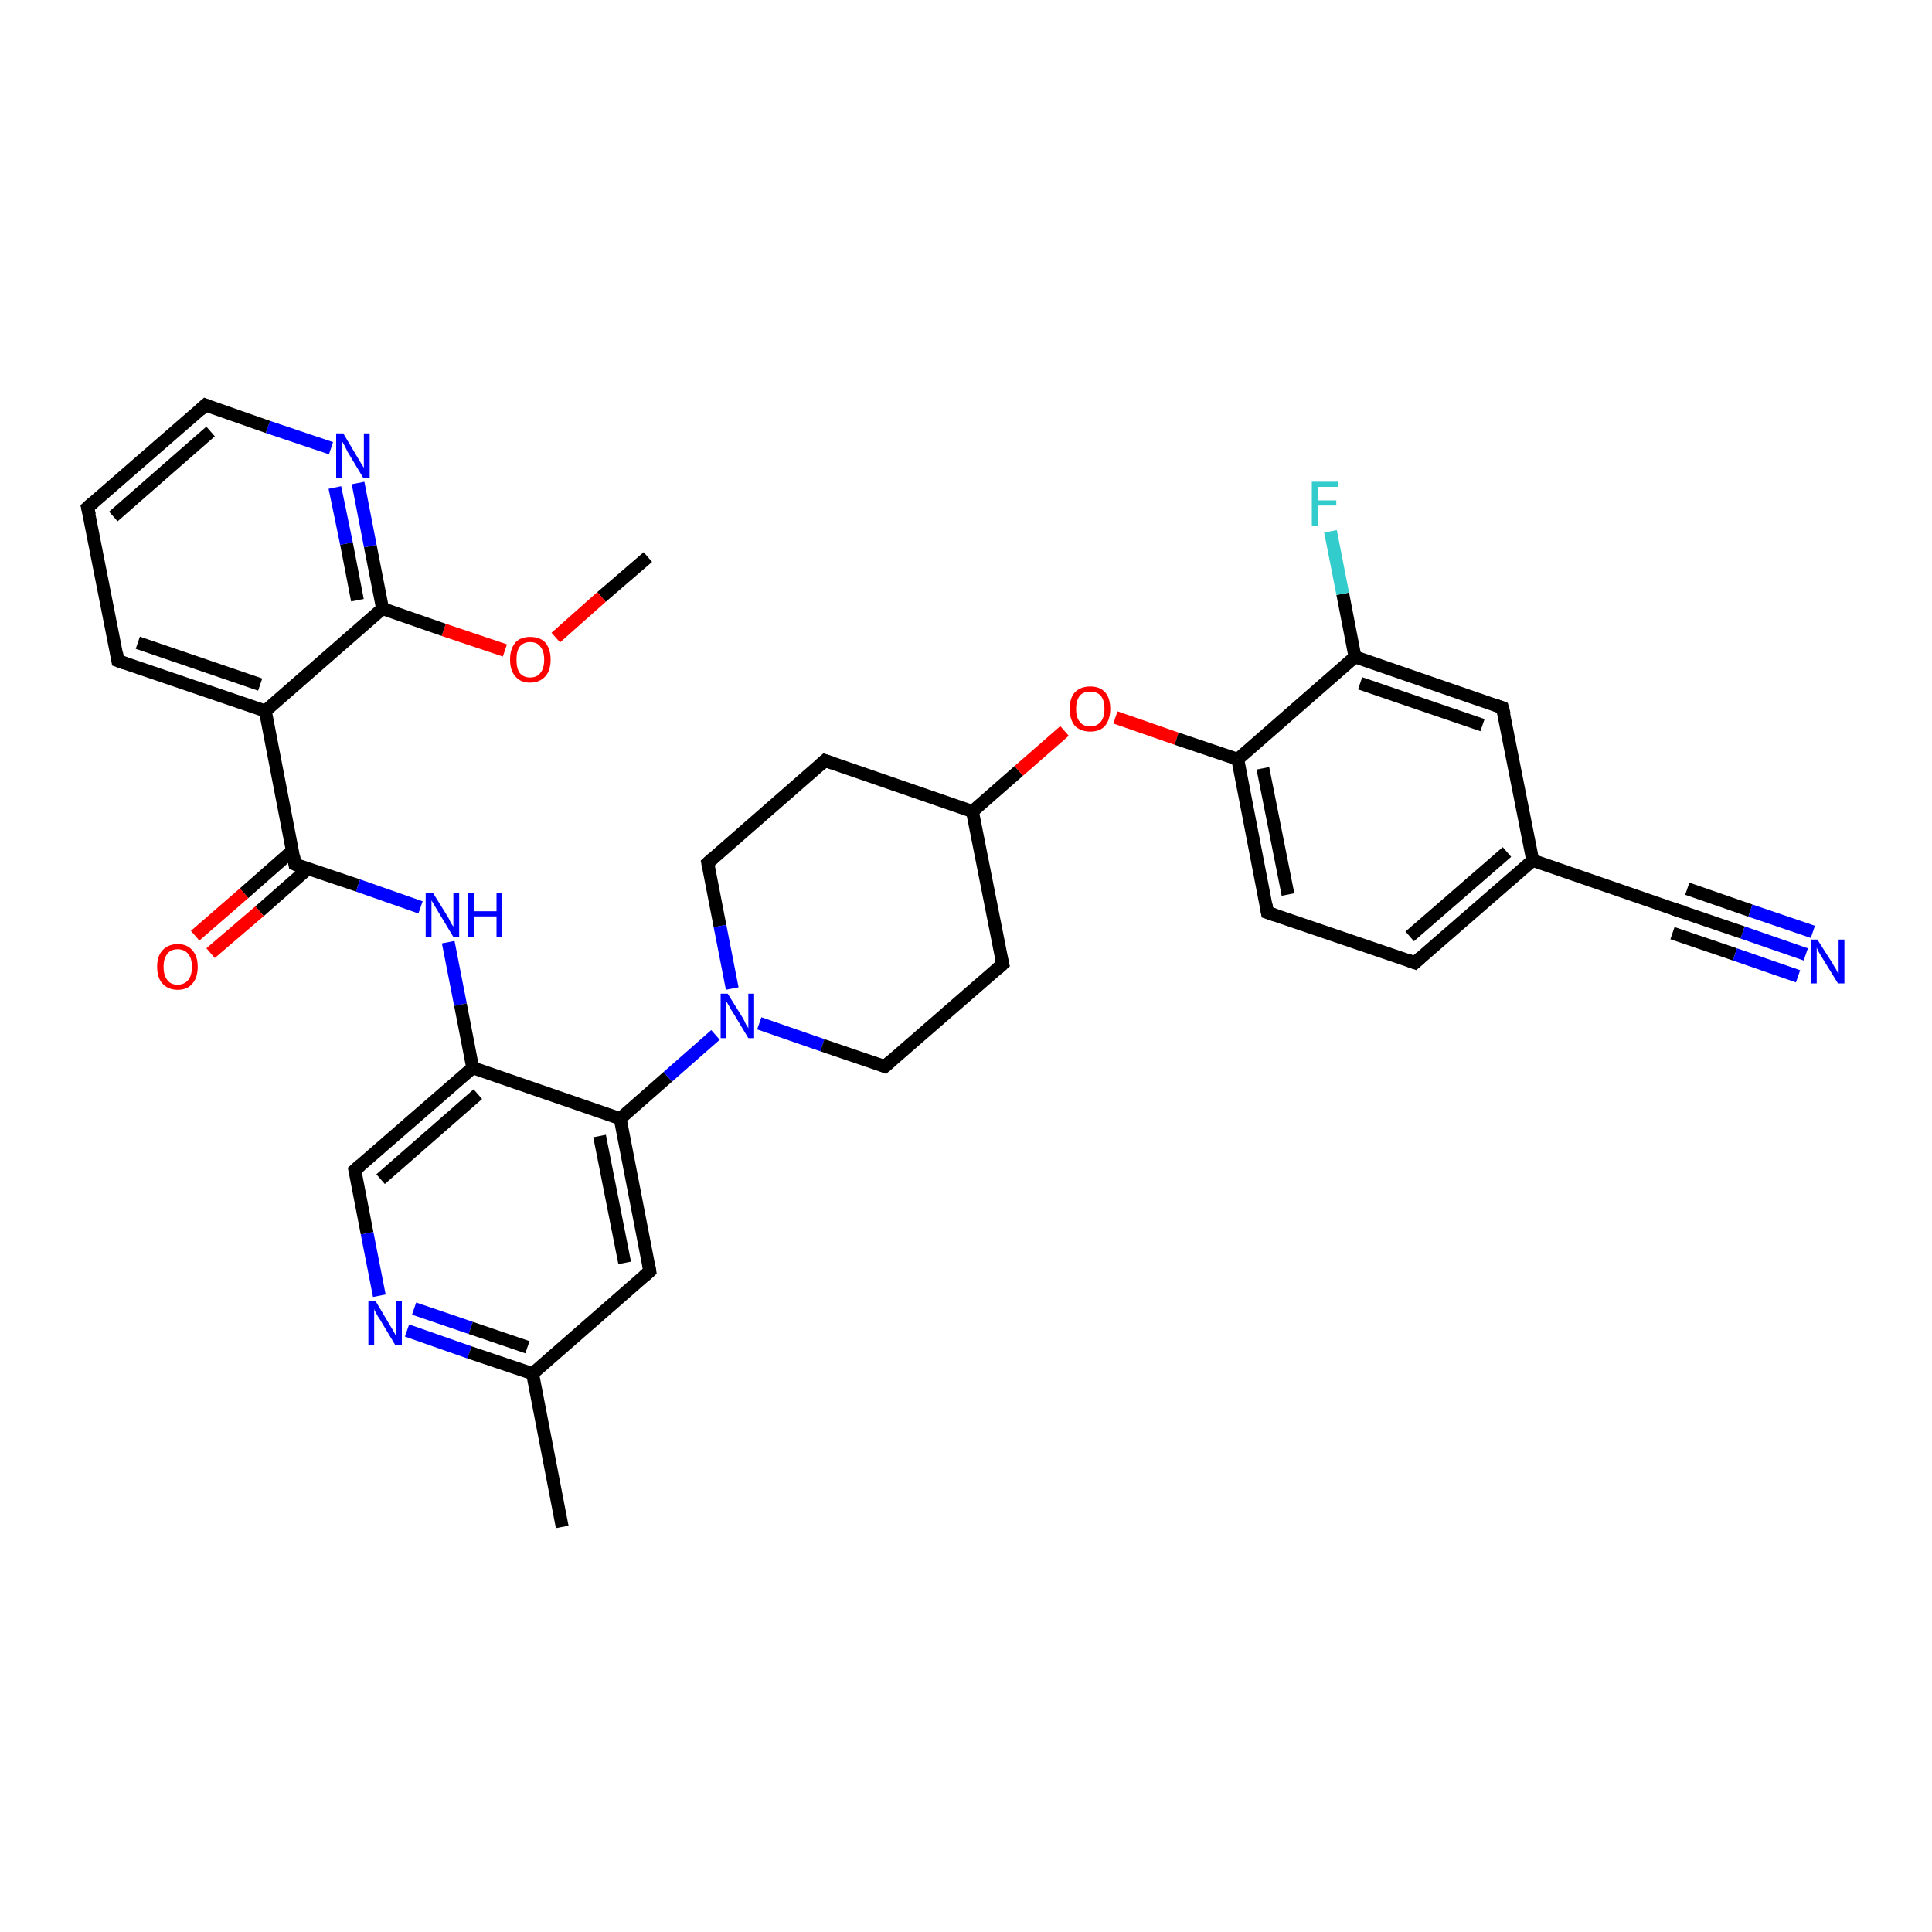 <?xml version='1.0' encoding='iso-8859-1'?>
<svg version='1.1' baseProfile='full'
              xmlns='http://www.w3.org/2000/svg'
                      xmlns:rdkit='http://www.rdkit.org/xml'
                      xmlns:xlink='http://www.w3.org/1999/xlink'
                  xml:space='preserve'
width='300px' height='300px' viewBox='0 0 300 300'>
<!-- END OF HEADER -->
<rect style='opacity:1.0;fill:#FFFFFF;stroke:none' width='300.0' height='300.0' x='0.0' y='0.0'> </rect>
<path class='bond-0 atom-0 atom-1' d='M 100.6,86.5 L 93.4,92.7' style='fill:none;fill-rule:evenodd;stroke:#000000;stroke-width:2.0px;stroke-linecap:butt;stroke-linejoin:miter;stroke-opacity:1' />
<path class='bond-0 atom-0 atom-1' d='M 93.4,92.7 L 86.3,99.0' style='fill:none;fill-rule:evenodd;stroke:#FF0000;stroke-width:2.0px;stroke-linecap:butt;stroke-linejoin:miter;stroke-opacity:1' />
<path class='bond-1 atom-1 atom-2' d='M 78.4,101.0 L 68.9,97.8' style='fill:none;fill-rule:evenodd;stroke:#FF0000;stroke-width:2.0px;stroke-linecap:butt;stroke-linejoin:miter;stroke-opacity:1' />
<path class='bond-1 atom-1 atom-2' d='M 68.9,97.8 L 59.4,94.5' style='fill:none;fill-rule:evenodd;stroke:#000000;stroke-width:2.0px;stroke-linecap:butt;stroke-linejoin:miter;stroke-opacity:1' />
<path class='bond-2 atom-2 atom-3' d='M 59.4,94.5 L 57.5,84.8' style='fill:none;fill-rule:evenodd;stroke:#000000;stroke-width:2.0px;stroke-linecap:butt;stroke-linejoin:miter;stroke-opacity:1' />
<path class='bond-2 atom-2 atom-3' d='M 57.5,84.8 L 55.6,75.0' style='fill:none;fill-rule:evenodd;stroke:#0000FF;stroke-width:2.0px;stroke-linecap:butt;stroke-linejoin:miter;stroke-opacity:1' />
<path class='bond-2 atom-2 atom-3' d='M 55.5,93.2 L 53.8,84.4' style='fill:none;fill-rule:evenodd;stroke:#000000;stroke-width:2.0px;stroke-linecap:butt;stroke-linejoin:miter;stroke-opacity:1' />
<path class='bond-2 atom-2 atom-3' d='M 53.8,84.4 L 52.0,75.7' style='fill:none;fill-rule:evenodd;stroke:#0000FF;stroke-width:2.0px;stroke-linecap:butt;stroke-linejoin:miter;stroke-opacity:1' />
<path class='bond-3 atom-3 atom-4' d='M 51.4,69.6 L 41.6,66.3' style='fill:none;fill-rule:evenodd;stroke:#0000FF;stroke-width:2.0px;stroke-linecap:butt;stroke-linejoin:miter;stroke-opacity:1' />
<path class='bond-3 atom-3 atom-4' d='M 41.6,66.3 L 31.9,62.9' style='fill:none;fill-rule:evenodd;stroke:#000000;stroke-width:2.0px;stroke-linecap:butt;stroke-linejoin:miter;stroke-opacity:1' />
<path class='bond-4 atom-4 atom-5' d='M 31.9,62.9 L 13.6,78.8' style='fill:none;fill-rule:evenodd;stroke:#000000;stroke-width:2.0px;stroke-linecap:butt;stroke-linejoin:miter;stroke-opacity:1' />
<path class='bond-4 atom-4 atom-5' d='M 32.7,67.0 L 17.6,80.2' style='fill:none;fill-rule:evenodd;stroke:#000000;stroke-width:2.0px;stroke-linecap:butt;stroke-linejoin:miter;stroke-opacity:1' />
<path class='bond-5 atom-5 atom-6' d='M 13.6,78.8 L 18.3,102.6' style='fill:none;fill-rule:evenodd;stroke:#000000;stroke-width:2.0px;stroke-linecap:butt;stroke-linejoin:miter;stroke-opacity:1' />
<path class='bond-6 atom-6 atom-7' d='M 18.3,102.6 L 41.2,110.4' style='fill:none;fill-rule:evenodd;stroke:#000000;stroke-width:2.0px;stroke-linecap:butt;stroke-linejoin:miter;stroke-opacity:1' />
<path class='bond-6 atom-6 atom-7' d='M 21.4,99.8 L 40.4,106.3' style='fill:none;fill-rule:evenodd;stroke:#000000;stroke-width:2.0px;stroke-linecap:butt;stroke-linejoin:miter;stroke-opacity:1' />
<path class='bond-7 atom-7 atom-8' d='M 41.2,110.4 L 45.8,134.2' style='fill:none;fill-rule:evenodd;stroke:#000000;stroke-width:2.0px;stroke-linecap:butt;stroke-linejoin:miter;stroke-opacity:1' />
<path class='bond-8 atom-8 atom-9' d='M 45.4,132.1 L 37.9,138.7' style='fill:none;fill-rule:evenodd;stroke:#000000;stroke-width:2.0px;stroke-linecap:butt;stroke-linejoin:miter;stroke-opacity:1' />
<path class='bond-8 atom-8 atom-9' d='M 37.9,138.7 L 30.3,145.3' style='fill:none;fill-rule:evenodd;stroke:#FF0000;stroke-width:2.0px;stroke-linecap:butt;stroke-linejoin:miter;stroke-opacity:1' />
<path class='bond-8 atom-8 atom-9' d='M 47.8,134.9 L 40.3,141.5' style='fill:none;fill-rule:evenodd;stroke:#000000;stroke-width:2.0px;stroke-linecap:butt;stroke-linejoin:miter;stroke-opacity:1' />
<path class='bond-8 atom-8 atom-9' d='M 40.3,141.5 L 32.7,148.0' style='fill:none;fill-rule:evenodd;stroke:#FF0000;stroke-width:2.0px;stroke-linecap:butt;stroke-linejoin:miter;stroke-opacity:1' />
<path class='bond-9 atom-8 atom-10' d='M 45.8,134.2 L 55.6,137.5' style='fill:none;fill-rule:evenodd;stroke:#000000;stroke-width:2.0px;stroke-linecap:butt;stroke-linejoin:miter;stroke-opacity:1' />
<path class='bond-9 atom-8 atom-10' d='M 55.6,137.5 L 65.3,140.9' style='fill:none;fill-rule:evenodd;stroke:#0000FF;stroke-width:2.0px;stroke-linecap:butt;stroke-linejoin:miter;stroke-opacity:1' />
<path class='bond-10 atom-10 atom-11' d='M 69.6,146.3 L 71.5,156.0' style='fill:none;fill-rule:evenodd;stroke:#0000FF;stroke-width:2.0px;stroke-linecap:butt;stroke-linejoin:miter;stroke-opacity:1' />
<path class='bond-10 atom-10 atom-11' d='M 71.5,156.0 L 73.4,165.8' style='fill:none;fill-rule:evenodd;stroke:#000000;stroke-width:2.0px;stroke-linecap:butt;stroke-linejoin:miter;stroke-opacity:1' />
<path class='bond-11 atom-11 atom-12' d='M 73.4,165.8 L 55.1,181.7' style='fill:none;fill-rule:evenodd;stroke:#000000;stroke-width:2.0px;stroke-linecap:butt;stroke-linejoin:miter;stroke-opacity:1' />
<path class='bond-11 atom-11 atom-12' d='M 74.2,169.9 L 59.1,183.1' style='fill:none;fill-rule:evenodd;stroke:#000000;stroke-width:2.0px;stroke-linecap:butt;stroke-linejoin:miter;stroke-opacity:1' />
<path class='bond-12 atom-12 atom-13' d='M 55.1,181.7 L 57.0,191.5' style='fill:none;fill-rule:evenodd;stroke:#000000;stroke-width:2.0px;stroke-linecap:butt;stroke-linejoin:miter;stroke-opacity:1' />
<path class='bond-12 atom-12 atom-13' d='M 57.0,191.5 L 58.9,201.2' style='fill:none;fill-rule:evenodd;stroke:#0000FF;stroke-width:2.0px;stroke-linecap:butt;stroke-linejoin:miter;stroke-opacity:1' />
<path class='bond-13 atom-13 atom-14' d='M 63.2,206.6 L 72.9,210.0' style='fill:none;fill-rule:evenodd;stroke:#0000FF;stroke-width:2.0px;stroke-linecap:butt;stroke-linejoin:miter;stroke-opacity:1' />
<path class='bond-13 atom-13 atom-14' d='M 72.9,210.0 L 82.7,213.3' style='fill:none;fill-rule:evenodd;stroke:#000000;stroke-width:2.0px;stroke-linecap:butt;stroke-linejoin:miter;stroke-opacity:1' />
<path class='bond-13 atom-13 atom-14' d='M 64.3,203.2 L 73.1,206.2' style='fill:none;fill-rule:evenodd;stroke:#0000FF;stroke-width:2.0px;stroke-linecap:butt;stroke-linejoin:miter;stroke-opacity:1' />
<path class='bond-13 atom-13 atom-14' d='M 73.1,206.2 L 81.9,209.2' style='fill:none;fill-rule:evenodd;stroke:#000000;stroke-width:2.0px;stroke-linecap:butt;stroke-linejoin:miter;stroke-opacity:1' />
<path class='bond-14 atom-14 atom-15' d='M 82.7,213.3 L 87.3,237.1' style='fill:none;fill-rule:evenodd;stroke:#000000;stroke-width:2.0px;stroke-linecap:butt;stroke-linejoin:miter;stroke-opacity:1' />
<path class='bond-15 atom-14 atom-16' d='M 82.7,213.3 L 100.9,197.4' style='fill:none;fill-rule:evenodd;stroke:#000000;stroke-width:2.0px;stroke-linecap:butt;stroke-linejoin:miter;stroke-opacity:1' />
<path class='bond-16 atom-16 atom-17' d='M 100.9,197.4 L 96.3,173.7' style='fill:none;fill-rule:evenodd;stroke:#000000;stroke-width:2.0px;stroke-linecap:butt;stroke-linejoin:miter;stroke-opacity:1' />
<path class='bond-16 atom-16 atom-17' d='M 97.0,196.1 L 93.1,176.4' style='fill:none;fill-rule:evenodd;stroke:#000000;stroke-width:2.0px;stroke-linecap:butt;stroke-linejoin:miter;stroke-opacity:1' />
<path class='bond-17 atom-17 atom-18' d='M 96.3,173.7 L 103.7,167.2' style='fill:none;fill-rule:evenodd;stroke:#000000;stroke-width:2.0px;stroke-linecap:butt;stroke-linejoin:miter;stroke-opacity:1' />
<path class='bond-17 atom-17 atom-18' d='M 103.7,167.2 L 111.1,160.7' style='fill:none;fill-rule:evenodd;stroke:#0000FF;stroke-width:2.0px;stroke-linecap:butt;stroke-linejoin:miter;stroke-opacity:1' />
<path class='bond-18 atom-18 atom-19' d='M 117.9,158.9 L 127.7,162.3' style='fill:none;fill-rule:evenodd;stroke:#0000FF;stroke-width:2.0px;stroke-linecap:butt;stroke-linejoin:miter;stroke-opacity:1' />
<path class='bond-18 atom-18 atom-19' d='M 127.7,162.3 L 137.4,165.6' style='fill:none;fill-rule:evenodd;stroke:#000000;stroke-width:2.0px;stroke-linecap:butt;stroke-linejoin:miter;stroke-opacity:1' />
<path class='bond-19 atom-19 atom-20' d='M 137.4,165.6 L 155.7,149.7' style='fill:none;fill-rule:evenodd;stroke:#000000;stroke-width:2.0px;stroke-linecap:butt;stroke-linejoin:miter;stroke-opacity:1' />
<path class='bond-20 atom-20 atom-21' d='M 155.7,149.7 L 151.0,126.0' style='fill:none;fill-rule:evenodd;stroke:#000000;stroke-width:2.0px;stroke-linecap:butt;stroke-linejoin:miter;stroke-opacity:1' />
<path class='bond-21 atom-21 atom-22' d='M 151.0,126.0 L 158.2,119.7' style='fill:none;fill-rule:evenodd;stroke:#000000;stroke-width:2.0px;stroke-linecap:butt;stroke-linejoin:miter;stroke-opacity:1' />
<path class='bond-21 atom-21 atom-22' d='M 158.2,119.7 L 165.3,113.5' style='fill:none;fill-rule:evenodd;stroke:#FF0000;stroke-width:2.0px;stroke-linecap:butt;stroke-linejoin:miter;stroke-opacity:1' />
<path class='bond-22 atom-22 atom-23' d='M 173.2,111.4 L 182.7,114.7' style='fill:none;fill-rule:evenodd;stroke:#FF0000;stroke-width:2.0px;stroke-linecap:butt;stroke-linejoin:miter;stroke-opacity:1' />
<path class='bond-22 atom-22 atom-23' d='M 182.7,114.7 L 192.2,117.9' style='fill:none;fill-rule:evenodd;stroke:#000000;stroke-width:2.0px;stroke-linecap:butt;stroke-linejoin:miter;stroke-opacity:1' />
<path class='bond-23 atom-23 atom-24' d='M 192.2,117.9 L 196.8,141.7' style='fill:none;fill-rule:evenodd;stroke:#000000;stroke-width:2.0px;stroke-linecap:butt;stroke-linejoin:miter;stroke-opacity:1' />
<path class='bond-23 atom-23 atom-24' d='M 196.1,119.3 L 200.0,138.9' style='fill:none;fill-rule:evenodd;stroke:#000000;stroke-width:2.0px;stroke-linecap:butt;stroke-linejoin:miter;stroke-opacity:1' />
<path class='bond-24 atom-24 atom-25' d='M 196.8,141.7 L 219.7,149.5' style='fill:none;fill-rule:evenodd;stroke:#000000;stroke-width:2.0px;stroke-linecap:butt;stroke-linejoin:miter;stroke-opacity:1' />
<path class='bond-25 atom-25 atom-26' d='M 219.7,149.5 L 238.0,133.6' style='fill:none;fill-rule:evenodd;stroke:#000000;stroke-width:2.0px;stroke-linecap:butt;stroke-linejoin:miter;stroke-opacity:1' />
<path class='bond-25 atom-25 atom-26' d='M 218.9,145.4 L 234.0,132.3' style='fill:none;fill-rule:evenodd;stroke:#000000;stroke-width:2.0px;stroke-linecap:butt;stroke-linejoin:miter;stroke-opacity:1' />
<path class='bond-26 atom-26 atom-27' d='M 238.0,133.6 L 260.9,141.5' style='fill:none;fill-rule:evenodd;stroke:#000000;stroke-width:2.0px;stroke-linecap:butt;stroke-linejoin:miter;stroke-opacity:1' />
<path class='bond-27 atom-27 atom-28' d='M 260.9,141.5 L 270.6,144.8' style='fill:none;fill-rule:evenodd;stroke:#000000;stroke-width:2.0px;stroke-linecap:butt;stroke-linejoin:miter;stroke-opacity:1' />
<path class='bond-27 atom-27 atom-28' d='M 270.6,144.8 L 280.4,148.2' style='fill:none;fill-rule:evenodd;stroke:#0000FF;stroke-width:2.0px;stroke-linecap:butt;stroke-linejoin:miter;stroke-opacity:1' />
<path class='bond-27 atom-27 atom-28' d='M 262.0,138.0 L 271.8,141.4' style='fill:none;fill-rule:evenodd;stroke:#000000;stroke-width:2.0px;stroke-linecap:butt;stroke-linejoin:miter;stroke-opacity:1' />
<path class='bond-27 atom-27 atom-28' d='M 271.8,141.4 L 281.5,144.7' style='fill:none;fill-rule:evenodd;stroke:#0000FF;stroke-width:2.0px;stroke-linecap:butt;stroke-linejoin:miter;stroke-opacity:1' />
<path class='bond-27 atom-27 atom-28' d='M 259.7,144.9 L 269.4,148.2' style='fill:none;fill-rule:evenodd;stroke:#000000;stroke-width:2.0px;stroke-linecap:butt;stroke-linejoin:miter;stroke-opacity:1' />
<path class='bond-27 atom-27 atom-28' d='M 269.4,148.2 L 279.2,151.6' style='fill:none;fill-rule:evenodd;stroke:#0000FF;stroke-width:2.0px;stroke-linecap:butt;stroke-linejoin:miter;stroke-opacity:1' />
<path class='bond-28 atom-26 atom-29' d='M 238.0,133.6 L 233.3,109.9' style='fill:none;fill-rule:evenodd;stroke:#000000;stroke-width:2.0px;stroke-linecap:butt;stroke-linejoin:miter;stroke-opacity:1' />
<path class='bond-29 atom-29 atom-30' d='M 233.3,109.9 L 210.4,102.0' style='fill:none;fill-rule:evenodd;stroke:#000000;stroke-width:2.0px;stroke-linecap:butt;stroke-linejoin:miter;stroke-opacity:1' />
<path class='bond-29 atom-29 atom-30' d='M 230.2,112.6 L 211.2,106.1' style='fill:none;fill-rule:evenodd;stroke:#000000;stroke-width:2.0px;stroke-linecap:butt;stroke-linejoin:miter;stroke-opacity:1' />
<path class='bond-30 atom-30 atom-31' d='M 210.4,102.0 L 208.5,92.2' style='fill:none;fill-rule:evenodd;stroke:#000000;stroke-width:2.0px;stroke-linecap:butt;stroke-linejoin:miter;stroke-opacity:1' />
<path class='bond-30 atom-30 atom-31' d='M 208.5,92.2 L 206.6,82.5' style='fill:none;fill-rule:evenodd;stroke:#33CCCC;stroke-width:2.0px;stroke-linecap:butt;stroke-linejoin:miter;stroke-opacity:1' />
<path class='bond-31 atom-21 atom-32' d='M 151.0,126.0 L 128.1,118.1' style='fill:none;fill-rule:evenodd;stroke:#000000;stroke-width:2.0px;stroke-linecap:butt;stroke-linejoin:miter;stroke-opacity:1' />
<path class='bond-32 atom-32 atom-33' d='M 128.1,118.1 L 109.9,134.0' style='fill:none;fill-rule:evenodd;stroke:#000000;stroke-width:2.0px;stroke-linecap:butt;stroke-linejoin:miter;stroke-opacity:1' />
<path class='bond-33 atom-7 atom-2' d='M 41.2,110.4 L 59.4,94.5' style='fill:none;fill-rule:evenodd;stroke:#000000;stroke-width:2.0px;stroke-linecap:butt;stroke-linejoin:miter;stroke-opacity:1' />
<path class='bond-34 atom-17 atom-11' d='M 96.3,173.7 L 73.4,165.8' style='fill:none;fill-rule:evenodd;stroke:#000000;stroke-width:2.0px;stroke-linecap:butt;stroke-linejoin:miter;stroke-opacity:1' />
<path class='bond-35 atom-33 atom-18' d='M 109.9,134.0 L 111.8,143.8' style='fill:none;fill-rule:evenodd;stroke:#000000;stroke-width:2.0px;stroke-linecap:butt;stroke-linejoin:miter;stroke-opacity:1' />
<path class='bond-35 atom-33 atom-18' d='M 111.8,143.8 L 113.7,153.5' style='fill:none;fill-rule:evenodd;stroke:#0000FF;stroke-width:2.0px;stroke-linecap:butt;stroke-linejoin:miter;stroke-opacity:1' />
<path class='bond-36 atom-30 atom-23' d='M 210.4,102.0 L 192.2,117.9' style='fill:none;fill-rule:evenodd;stroke:#000000;stroke-width:2.0px;stroke-linecap:butt;stroke-linejoin:miter;stroke-opacity:1' />
<path d='M 32.4,63.1 L 31.9,62.9 L 31.0,63.7' style='fill:none;stroke:#000000;stroke-width:2.0px;stroke-linecap:butt;stroke-linejoin:miter;stroke-opacity:1;' />
<path d='M 14.5,78.0 L 13.6,78.8 L 13.9,80.0' style='fill:none;stroke:#000000;stroke-width:2.0px;stroke-linecap:butt;stroke-linejoin:miter;stroke-opacity:1;' />
<path d='M 18.1,101.4 L 18.3,102.6 L 19.4,103.0' style='fill:none;stroke:#000000;stroke-width:2.0px;stroke-linecap:butt;stroke-linejoin:miter;stroke-opacity:1;' />
<path d='M 45.6,133.0 L 45.8,134.2 L 46.3,134.4' style='fill:none;stroke:#000000;stroke-width:2.0px;stroke-linecap:butt;stroke-linejoin:miter;stroke-opacity:1;' />
<path d='M 56.0,180.9 L 55.1,181.7 L 55.2,182.2' style='fill:none;stroke:#000000;stroke-width:2.0px;stroke-linecap:butt;stroke-linejoin:miter;stroke-opacity:1;' />
<path d='M 100.0,198.2 L 100.9,197.4 L 100.7,196.2' style='fill:none;stroke:#000000;stroke-width:2.0px;stroke-linecap:butt;stroke-linejoin:miter;stroke-opacity:1;' />
<path d='M 136.9,165.4 L 137.4,165.6 L 138.3,164.8' style='fill:none;stroke:#000000;stroke-width:2.0px;stroke-linecap:butt;stroke-linejoin:miter;stroke-opacity:1;' />
<path d='M 154.8,150.5 L 155.7,149.7 L 155.4,148.5' style='fill:none;stroke:#000000;stroke-width:2.0px;stroke-linecap:butt;stroke-linejoin:miter;stroke-opacity:1;' />
<path d='M 196.6,140.5 L 196.8,141.7 L 198.0,142.1' style='fill:none;stroke:#000000;stroke-width:2.0px;stroke-linecap:butt;stroke-linejoin:miter;stroke-opacity:1;' />
<path d='M 218.6,149.1 L 219.7,149.5 L 220.6,148.7' style='fill:none;stroke:#000000;stroke-width:2.0px;stroke-linecap:butt;stroke-linejoin:miter;stroke-opacity:1;' />
<path d='M 259.7,141.1 L 260.9,141.5 L 261.4,141.6' style='fill:none;stroke:#000000;stroke-width:2.0px;stroke-linecap:butt;stroke-linejoin:miter;stroke-opacity:1;' />
<path d='M 233.6,111.0 L 233.3,109.9 L 232.2,109.5' style='fill:none;stroke:#000000;stroke-width:2.0px;stroke-linecap:butt;stroke-linejoin:miter;stroke-opacity:1;' />
<path d='M 129.3,118.5 L 128.1,118.1 L 127.2,118.9' style='fill:none;stroke:#000000;stroke-width:2.0px;stroke-linecap:butt;stroke-linejoin:miter;stroke-opacity:1;' />
<path d='M 110.8,133.2 L 109.9,134.0 L 110.0,134.5' style='fill:none;stroke:#000000;stroke-width:2.0px;stroke-linecap:butt;stroke-linejoin:miter;stroke-opacity:1;' />
<path class='atom-1' d='M 79.2 102.4
Q 79.2 100.8, 80.0 99.8
Q 80.8 98.9, 82.3 98.9
Q 83.9 98.9, 84.7 99.8
Q 85.5 100.8, 85.5 102.4
Q 85.5 104.1, 84.7 105.0
Q 83.8 106.0, 82.3 106.0
Q 80.8 106.0, 80.0 105.0
Q 79.2 104.1, 79.2 102.4
M 82.3 105.2
Q 83.4 105.2, 83.9 104.5
Q 84.5 103.8, 84.5 102.4
Q 84.5 101.1, 83.9 100.4
Q 83.4 99.7, 82.3 99.7
Q 81.3 99.7, 80.7 100.4
Q 80.2 101.1, 80.2 102.4
Q 80.2 103.8, 80.7 104.5
Q 81.3 105.2, 82.3 105.2
' fill='#FF0000'/>
<path class='atom-3' d='M 53.3 67.3
L 55.5 71.0
Q 55.7 71.3, 56.1 72.0
Q 56.5 72.6, 56.5 72.7
L 56.5 67.3
L 57.4 67.3
L 57.4 74.2
L 56.4 74.2
L 54.0 70.2
Q 53.8 69.8, 53.5 69.2
Q 53.2 68.7, 53.1 68.5
L 53.1 74.2
L 52.2 74.2
L 52.2 67.3
L 53.3 67.3
' fill='#0000FF'/>
<path class='atom-9' d='M 24.4 150.1
Q 24.4 148.5, 25.2 147.6
Q 26.1 146.6, 27.6 146.6
Q 29.1 146.6, 29.9 147.6
Q 30.7 148.5, 30.7 150.1
Q 30.7 151.8, 29.9 152.7
Q 29.1 153.7, 27.6 153.7
Q 26.1 153.7, 25.2 152.7
Q 24.4 151.8, 24.4 150.1
M 27.6 152.9
Q 28.6 152.9, 29.2 152.2
Q 29.8 151.5, 29.8 150.1
Q 29.8 148.8, 29.2 148.1
Q 28.6 147.4, 27.6 147.4
Q 26.5 147.4, 26.0 148.1
Q 25.4 148.8, 25.4 150.1
Q 25.4 151.5, 26.0 152.2
Q 26.5 152.9, 27.6 152.9
' fill='#FF0000'/>
<path class='atom-10' d='M 67.2 138.6
L 69.5 142.3
Q 69.7 142.6, 70.0 143.3
Q 70.4 143.9, 70.4 143.9
L 70.4 138.6
L 71.3 138.6
L 71.3 145.5
L 70.4 145.5
L 68.0 141.5
Q 67.7 141.0, 67.4 140.5
Q 67.1 140.0, 67.0 139.8
L 67.0 145.5
L 66.1 145.5
L 66.1 138.6
L 67.2 138.6
' fill='#0000FF'/>
<path class='atom-10' d='M 72.7 138.6
L 73.6 138.6
L 73.6 141.5
L 77.1 141.5
L 77.1 138.6
L 78.0 138.6
L 78.0 145.5
L 77.1 145.5
L 77.1 142.3
L 73.6 142.3
L 73.6 145.5
L 72.7 145.5
L 72.7 138.6
' fill='#0000FF'/>
<path class='atom-13' d='M 58.3 202.0
L 60.5 205.7
Q 60.7 206.0, 61.1 206.7
Q 61.4 207.3, 61.5 207.4
L 61.5 202.0
L 62.4 202.0
L 62.4 208.9
L 61.4 208.9
L 59.0 204.9
Q 58.7 204.5, 58.4 203.9
Q 58.1 203.4, 58.1 203.2
L 58.1 208.9
L 57.2 208.9
L 57.2 202.0
L 58.3 202.0
' fill='#0000FF'/>
<path class='atom-18' d='M 113.0 154.3
L 115.3 158.0
Q 115.5 158.3, 115.8 159.0
Q 116.2 159.6, 116.2 159.7
L 116.2 154.3
L 117.1 154.3
L 117.1 161.2
L 116.2 161.2
L 113.8 157.2
Q 113.5 156.8, 113.2 156.2
Q 112.9 155.7, 112.8 155.5
L 112.8 161.2
L 111.9 161.2
L 111.9 154.3
L 113.0 154.3
' fill='#0000FF'/>
<path class='atom-22' d='M 166.1 110.1
Q 166.1 108.4, 166.9 107.5
Q 167.8 106.6, 169.3 106.6
Q 170.8 106.6, 171.6 107.5
Q 172.4 108.4, 172.4 110.1
Q 172.4 111.7, 171.6 112.7
Q 170.8 113.6, 169.3 113.6
Q 167.8 113.6, 166.9 112.7
Q 166.1 111.7, 166.1 110.1
M 169.3 112.8
Q 170.3 112.8, 170.9 112.1
Q 171.5 111.4, 171.5 110.1
Q 171.5 108.7, 170.9 108.0
Q 170.3 107.4, 169.3 107.4
Q 168.2 107.4, 167.7 108.0
Q 167.1 108.7, 167.1 110.1
Q 167.1 111.5, 167.7 112.1
Q 168.2 112.8, 169.3 112.8
' fill='#FF0000'/>
<path class='atom-28' d='M 282.2 145.9
L 284.5 149.5
Q 284.7 149.9, 285.1 150.5
Q 285.4 151.2, 285.5 151.2
L 285.5 145.9
L 286.4 145.9
L 286.4 152.7
L 285.4 152.7
L 283.0 148.8
Q 282.7 148.3, 282.4 147.8
Q 282.1 147.2, 282.1 147.1
L 282.1 152.7
L 281.2 152.7
L 281.2 145.9
L 282.2 145.9
' fill='#0000FF'/>
<path class='atom-31' d='M 203.7 74.8
L 207.8 74.8
L 207.8 75.6
L 204.7 75.6
L 204.7 77.7
L 207.5 77.7
L 207.5 78.5
L 204.7 78.5
L 204.7 81.7
L 203.7 81.7
L 203.7 74.8
' fill='#33CCCC'/>
</svg>
